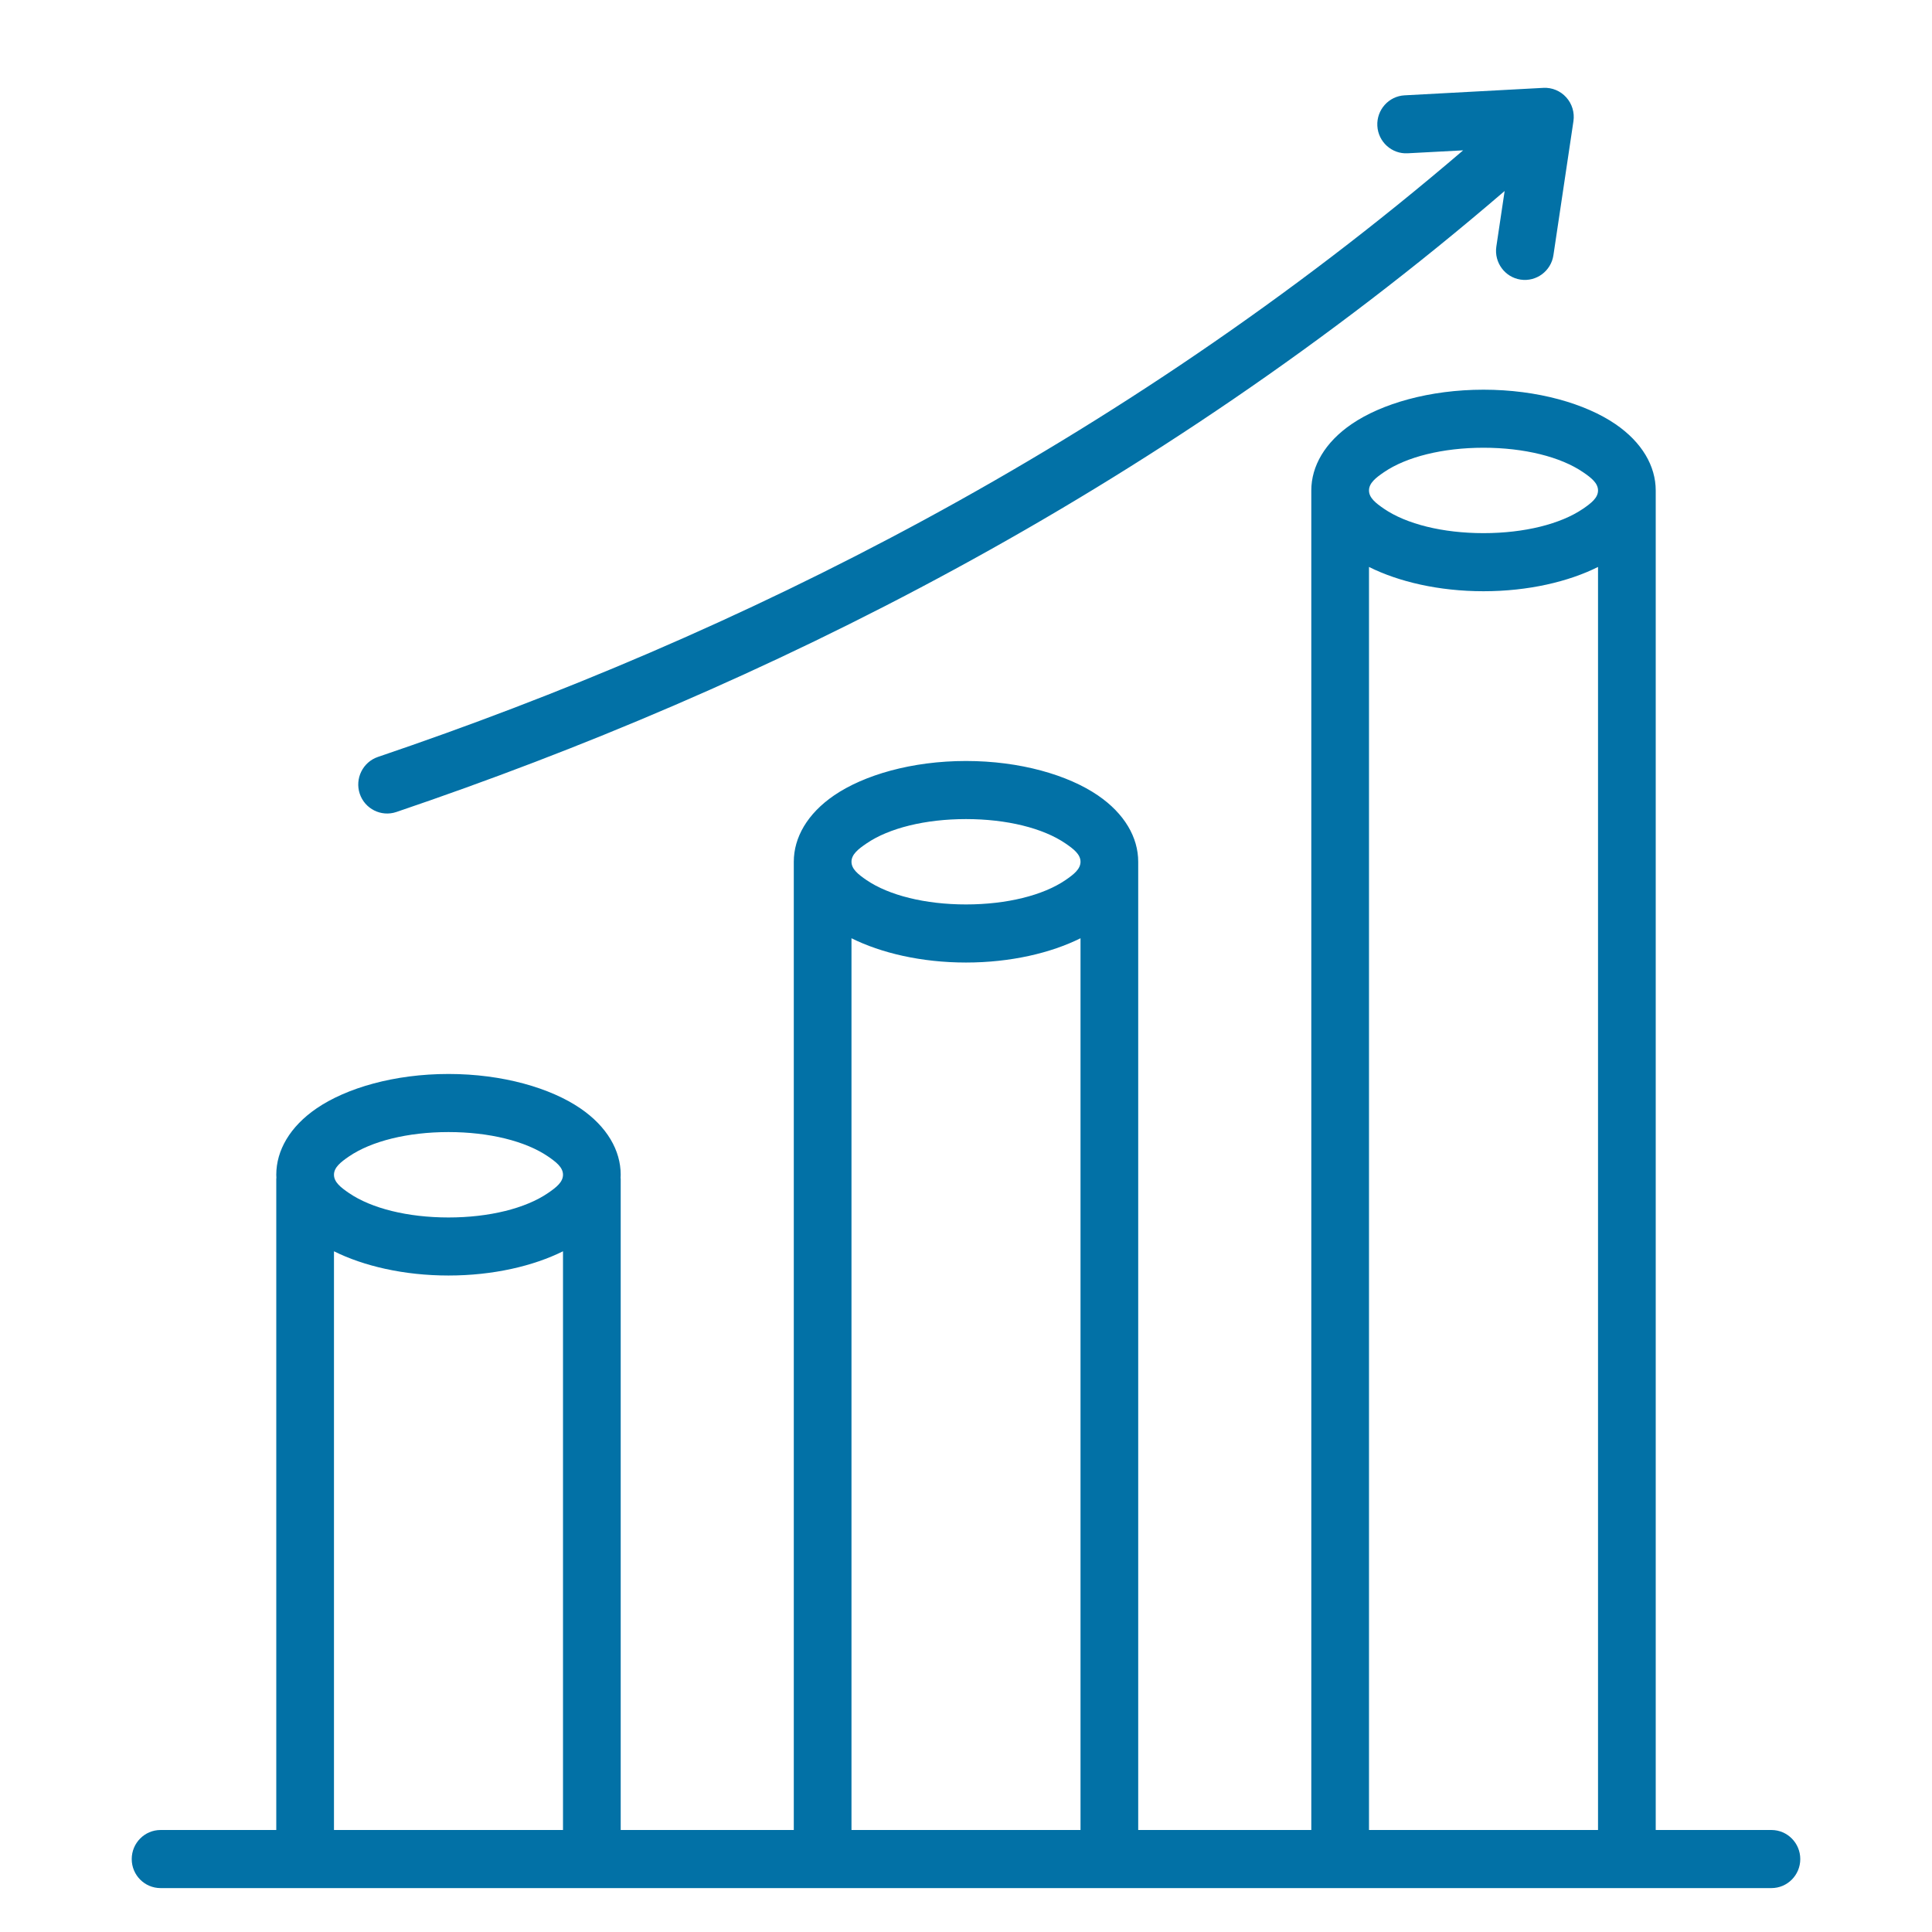 <svg width="44" height="44" viewBox="0 0 44 44" fill="none" xmlns="http://www.w3.org/2000/svg">
<path fill-rule="evenodd" clip-rule="evenodd" d="M37.708 41.677H40.343C40.706 41.677 41 41.974 41 42.339C41 42.704 40.706 43 40.343 43H3.657C3.294 43 3 42.704 3 42.339C3 41.974 3.294 41.677 3.657 41.677H6.292V26.835H6.295C6.293 26.808 6.292 26.781 6.292 26.754C6.292 26.201 6.603 25.657 7.211 25.242C7.889 24.779 8.98 24.459 10.214 24.459C11.448 24.459 12.539 24.779 13.217 25.242C13.825 25.657 14.136 26.201 14.136 26.754C14.136 26.781 14.135 26.808 14.133 26.835H14.136V41.677H18.078V19.626C18.078 19.072 18.389 18.529 18.997 18.114C19.675 17.651 20.766 17.331 22 17.331C23.234 17.331 24.325 17.651 25.003 18.114C25.611 18.529 25.922 19.072 25.922 19.626V41.677H29.864V11.17C29.864 10.616 30.175 10.073 30.783 9.658C31.461 9.195 32.552 8.875 33.786 8.875C35.02 8.875 36.111 9.195 36.789 9.658C37.397 10.073 37.708 10.616 37.708 11.17V41.677ZM7.606 41.677H12.822V28.497C12.15 28.832 11.231 29.049 10.214 29.049C9.197 29.049 8.278 28.832 7.606 28.497V41.677ZM19.392 41.677H24.608V21.368C23.936 21.703 23.017 21.921 22 21.921C20.983 21.921 20.064 21.703 19.392 21.368V41.677ZM31.178 41.677H36.394V12.912C35.722 13.248 34.803 13.465 33.786 13.465C32.769 13.465 31.85 13.248 31.178 12.912V41.677ZM24.608 19.626C24.608 19.457 24.451 19.335 24.266 19.209C23.756 18.86 22.928 18.654 22 18.654C21.072 18.654 20.244 18.86 19.734 19.209C19.549 19.335 19.392 19.457 19.392 19.626C19.392 19.795 19.549 19.916 19.734 20.043C20.244 20.391 21.072 20.598 22 20.598C22.928 20.598 23.756 20.391 24.266 20.043C24.451 19.916 24.608 19.795 24.608 19.626ZM36.394 11.17C36.394 11.001 36.237 10.879 36.052 10.753C35.542 10.405 34.714 10.197 33.786 10.197C32.858 10.197 32.03 10.405 31.52 10.753C31.335 10.879 31.178 11.001 31.178 11.17C31.178 11.339 31.335 11.46 31.52 11.587C32.03 11.935 32.858 12.142 33.786 12.142C34.714 12.142 35.542 11.935 36.052 11.587C36.237 11.46 36.394 11.339 36.394 11.17ZM10.214 25.782C9.286 25.782 8.458 25.989 7.948 26.337C7.763 26.464 7.606 26.585 7.606 26.754C7.606 26.923 7.763 27.045 7.948 27.171C8.458 27.52 9.286 27.727 10.214 27.727C11.142 27.727 11.97 27.52 12.48 27.171C12.665 27.045 12.822 26.923 12.822 26.754C12.822 26.585 12.665 26.464 12.48 26.337C11.97 25.989 11.142 25.782 10.214 25.782ZM34.267 4.35C26.201 11.283 17.373 15.662 9.026 18.493C8.682 18.609 8.309 18.423 8.193 18.077C8.078 17.732 8.263 17.356 8.606 17.239C16.778 14.469 25.419 10.191 33.322 3.424L32.059 3.491C31.697 3.511 31.387 3.231 31.368 2.866C31.349 2.502 31.627 2.19 31.989 2.171L35.149 2.001C35.346 1.99 35.538 2.07 35.67 2.217C35.803 2.364 35.863 2.563 35.834 2.76L35.378 5.813C35.324 6.173 34.989 6.422 34.63 6.368C34.272 6.314 34.025 5.977 34.078 5.616L34.267 4.35Z" fill="#0271A6"/>
</svg>
